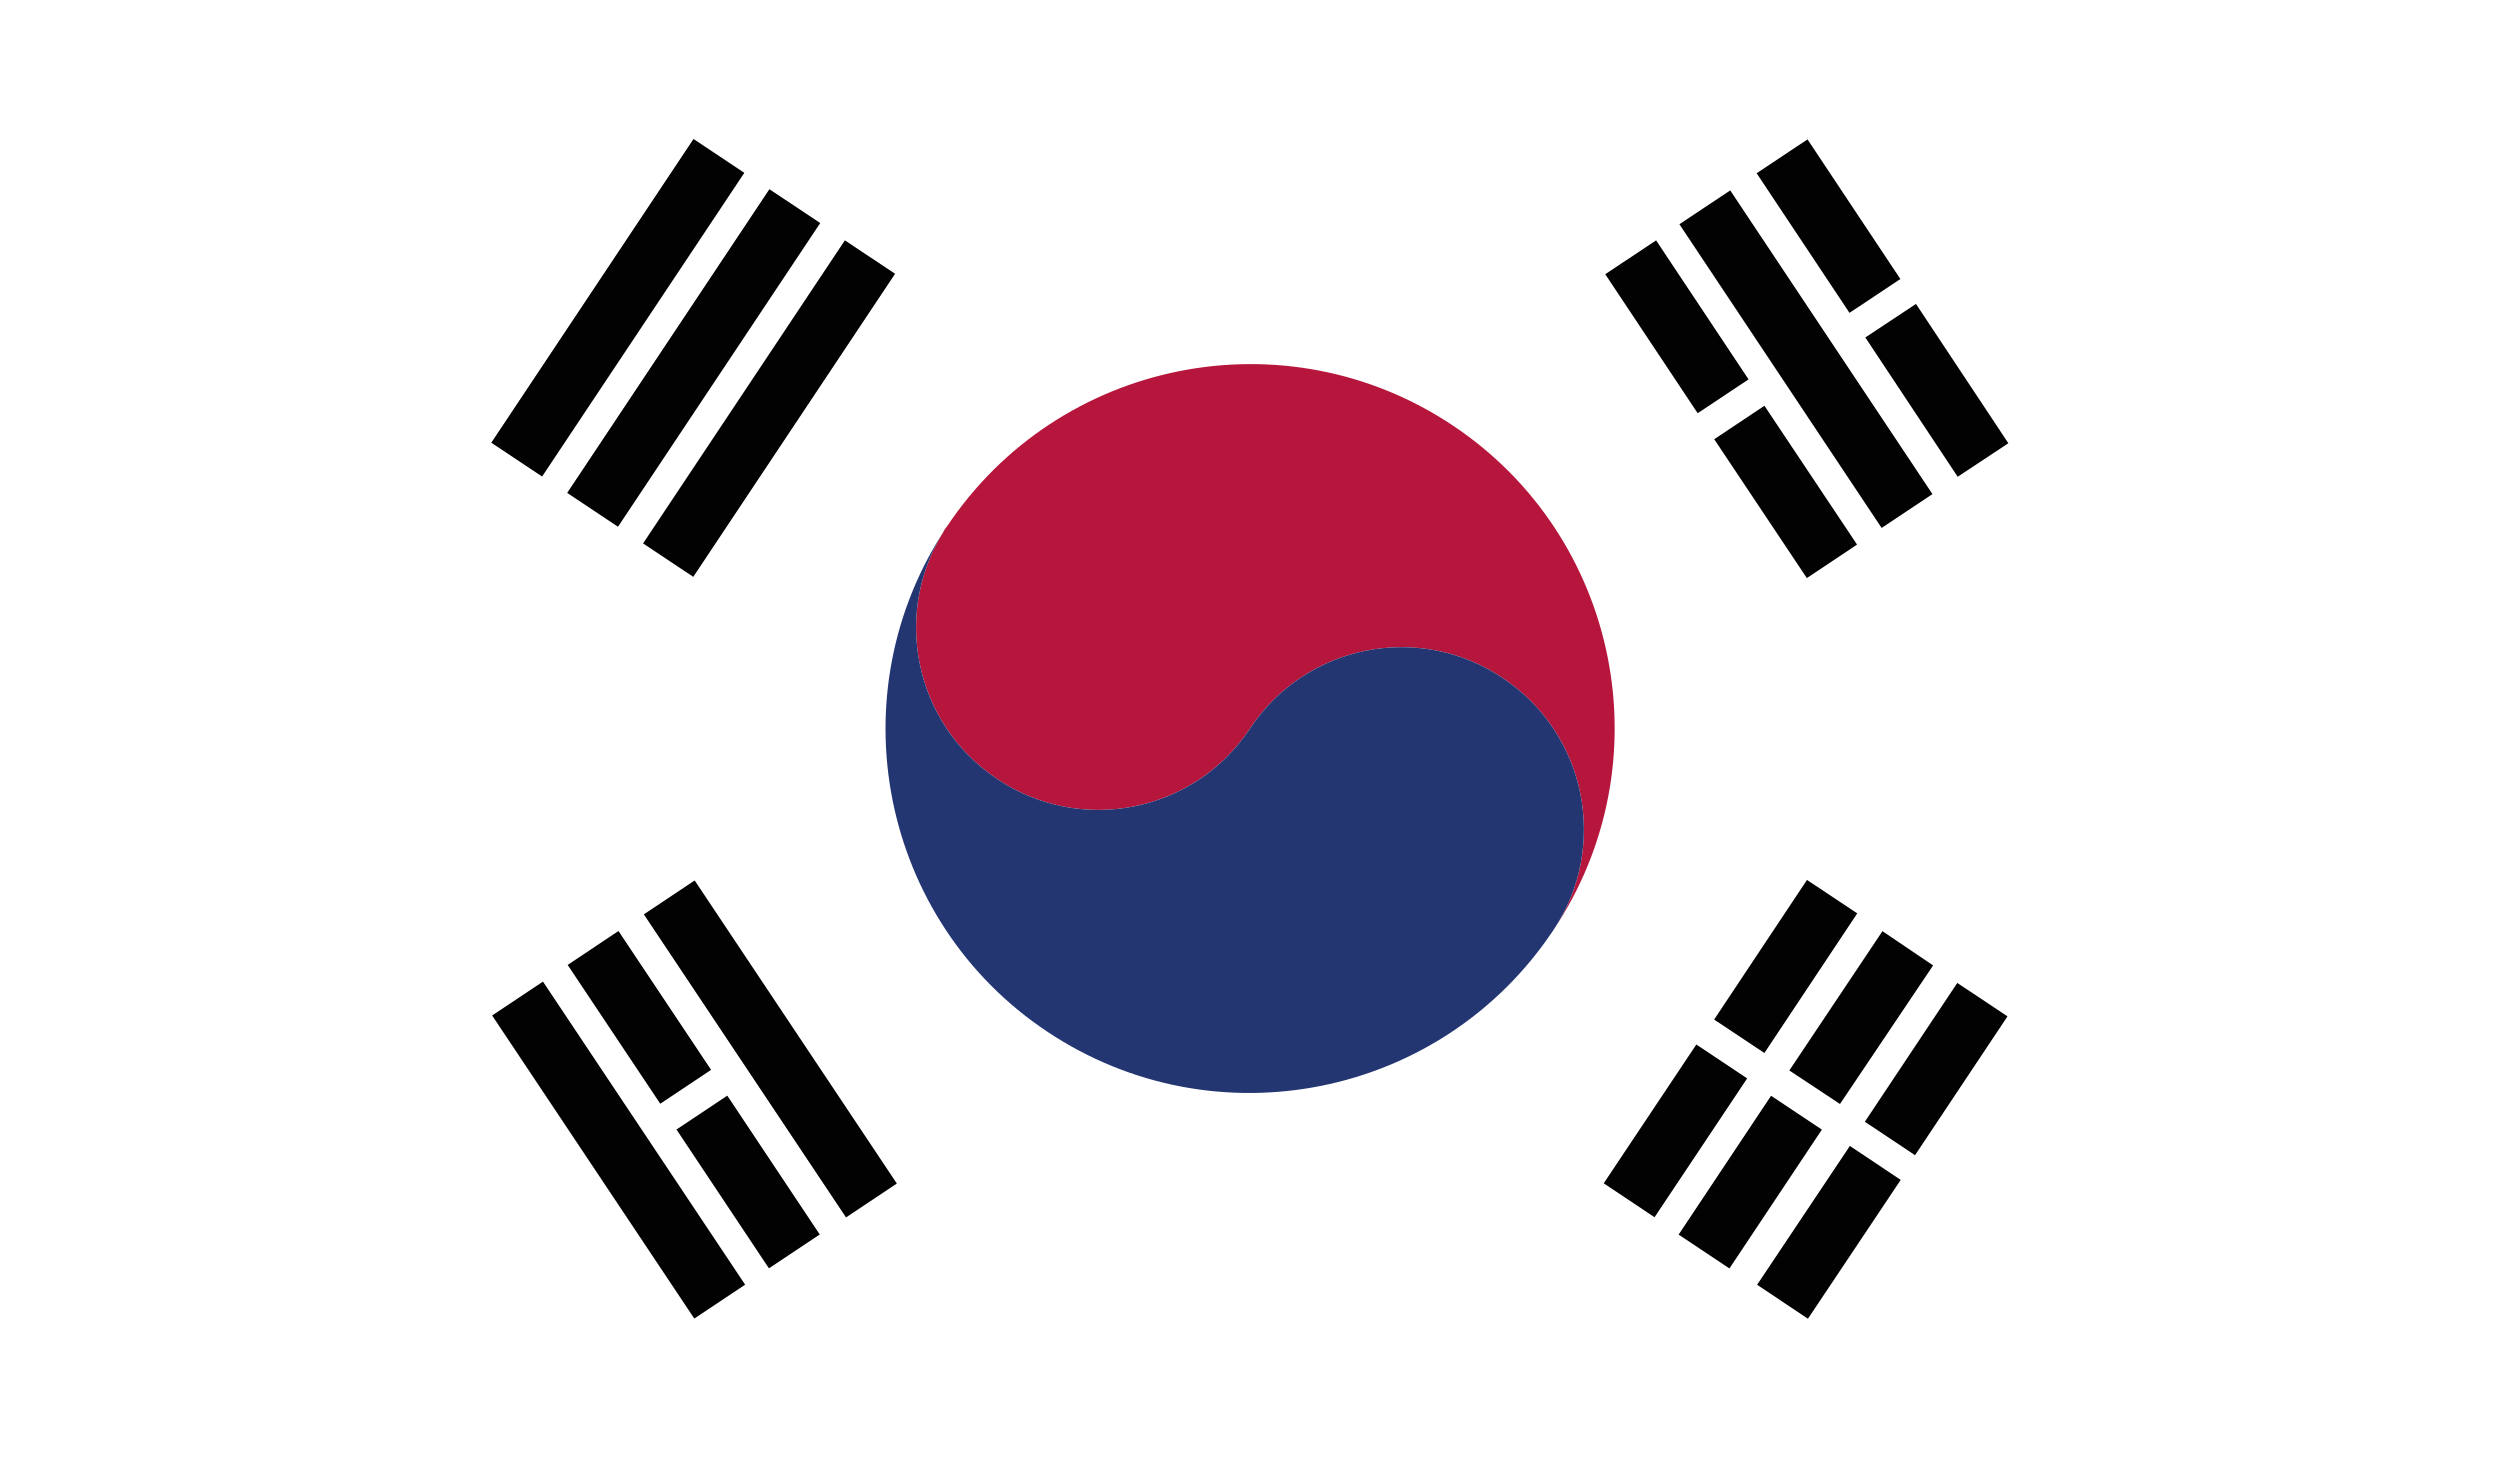 <?xml version="1.0" encoding="utf-8"?>
<!-- Generator: Adobe Illustrator 24.1.2, SVG Export Plug-In . SVG Version: 6.00 Build 0)  -->
<svg version="1.1" id="Ebene_1" xmlns="http://www.w3.org/2000/svg" xmlns:xlink="http://www.w3.org/1999/xlink" x="0px" y="0px"
	 viewBox="0 0 33.56 19.58" style="enable-background:new 0 0 33.56 19.58;">
<style type="text/css">
	.st0{clip-path:url(#SVGID_2_);fill:#FFFFFF;}
	.st1{clip-path:url(#SVGID_2_);fill:#020203;}
	.st2{clip-path:url(#SVGID_2_);}
	.st3{clip-path:url(#SVGID_4_);fill:#B6163B;}
	.st4{clip-path:url(#SVGID_4_);fill:#243672;}
</style>
<g id="KOREA_SOUTH_1_">
	<g>
		<g>
			<defs>
				<rect id="SVGID_1_" x="0" y="0" width="33.56" height="19.58"/>
			</defs>
			<clipPath id="SVGID_2_">
				<use xlink:href="#SVGID_1_"  style="overflow:visible;"/>
			</clipPath>
			<rect x="0" y="0" class="st0" width="33.56" height="19.58"/>
			
				<rect x="22.09" y="3.27" transform="matrix(0.833 -0.554 0.554 0.833 1.336 13.195)" class="st1" width="0.82" height="2.24"/>
			
				<rect x="23.56" y="5.47" transform="matrix(0.832 -0.555 0.555 0.832 0.374 14.421)" class="st1" width="0.81" height="2.24"/>
			
				<rect x="23.84" y="2.36" transform="matrix(0.832 -0.554 0.554 0.832 1.402 14.254)" class="st1" width="0.82" height="4.9"/>
			
				<rect x="24.12" y="1.91" transform="matrix(0.833 -0.554 0.554 0.833 2.431 14.097)" class="st1" width="0.82" height="2.25"/>
			<polygon class="st1" points="25.72,4.08 26.96,5.95 26.28,6.4 25.04,4.53 			"/>
			
				<rect x="9.93" y="11.64" transform="matrix(0.832 -0.555 0.555 0.832 -6.079 8.101)" class="st1" width="0.82" height="4.89"/>
			
				<rect x="8.17" y="12.54" transform="matrix(0.832 -0.555 0.555 0.832 -6.137 7.054)" class="st1" width="0.82" height="2.24"/>
			
				<rect x="9.64" y="14.75" transform="matrix(0.832 -0.554 0.554 0.832 -7.111 8.231)" class="st1" width="0.82" height="2.24"/>
			<rect x="7.89" y="13" transform="matrix(0.832 -0.555 0.555 0.832 -7.173 7.195)" class="st1" width="0.82" height="4.89"/>
			
				<rect x="7.89" y="5.08" transform="matrix(0.554 -0.832 0.832 0.554 0.035 11.045)" class="st1" width="4.89" height="0.81"/>
			<rect x="6.87" y="4.4" transform="matrix(0.554 -0.832 0.832 0.554 0.147 9.895)" class="st1" width="4.9" height="0.82"/>
			
				<rect x="5.85" y="3.72" transform="matrix(0.554 -0.832 0.832 0.554 0.259 8.749)" class="st1" width="4.9" height="0.82"/>
			
				<rect x="21.37" y="14.78" transform="matrix(0.555 -0.832 0.832 0.555 -2.629 25.462)" class="st1" width="2.24" height="0.82"/>
			
				<rect x="22.84" y="12.58" transform="matrix(0.554 -0.833 0.833 0.554 -0.122 25.743)" class="st1" width="2.25" height="0.81"/>
			
				<rect x="22.39" y="15.46" transform="matrix(0.554 -0.832 0.832 0.554 -2.733 26.637)" class="st1" width="2.24" height="0.82"/>
			<polygon class="st1" points="24.02,14.37 25.27,12.5 25.95,12.96 24.7,14.82 			"/>
			
				<rect x="23.41" y="16.14" transform="matrix(0.556 -0.832 0.832 0.556 -2.857 27.75)" class="st1" width="2.24" height="0.82"/>
			
				<rect x="24.88" y="13.94" transform="matrix(0.554 -0.832 0.832 0.554 -0.348 28.036)" class="st1" width="2.24" height="0.81"/>
			<g class="st2">
				<defs>
					<rect id="SVGID_3_" x="0" y="0" width="33.56" height="19.58"/>
				</defs>
				<clipPath id="SVGID_4_">
					<use xlink:href="#SVGID_3_"  style="overflow:visible;"/>
				</clipPath>
				<path class="st3" d="M12.71,7.07c-0.02,0.02-0.04,0.05-0.05,0.08C12.68,7.13,12.69,7.1,12.71,7.07"/>
				<path class="st3" d="M19.5,5.71c-2.25-1.5-5.29-0.89-6.79,1.36c-0.75,1.12-0.45,2.64,0.68,3.39c1.12,0.75,2.64,0.45,3.39-0.68
					c0.75-1.13,2.27-1.43,3.39-0.68c1.13,0.75,1.43,2.27,0.68,3.39C22.35,10.25,21.75,7.21,19.5,5.71"/>
				<path class="st4" d="M12.71,7.07c-0.75,1.12-0.45,2.64,0.68,3.39c1.12,0.75,2.64,0.45,3.39-0.68c0.75-1.13,2.27-1.43,3.39-0.68
					c1.13,0.75,1.43,2.27,0.68,3.39c-1.5,2.25-4.54,2.86-6.79,1.36C11.82,12.36,11.21,9.32,12.71,7.07"/>
			</g>
		</g>
	</g>
</g>
</svg>
